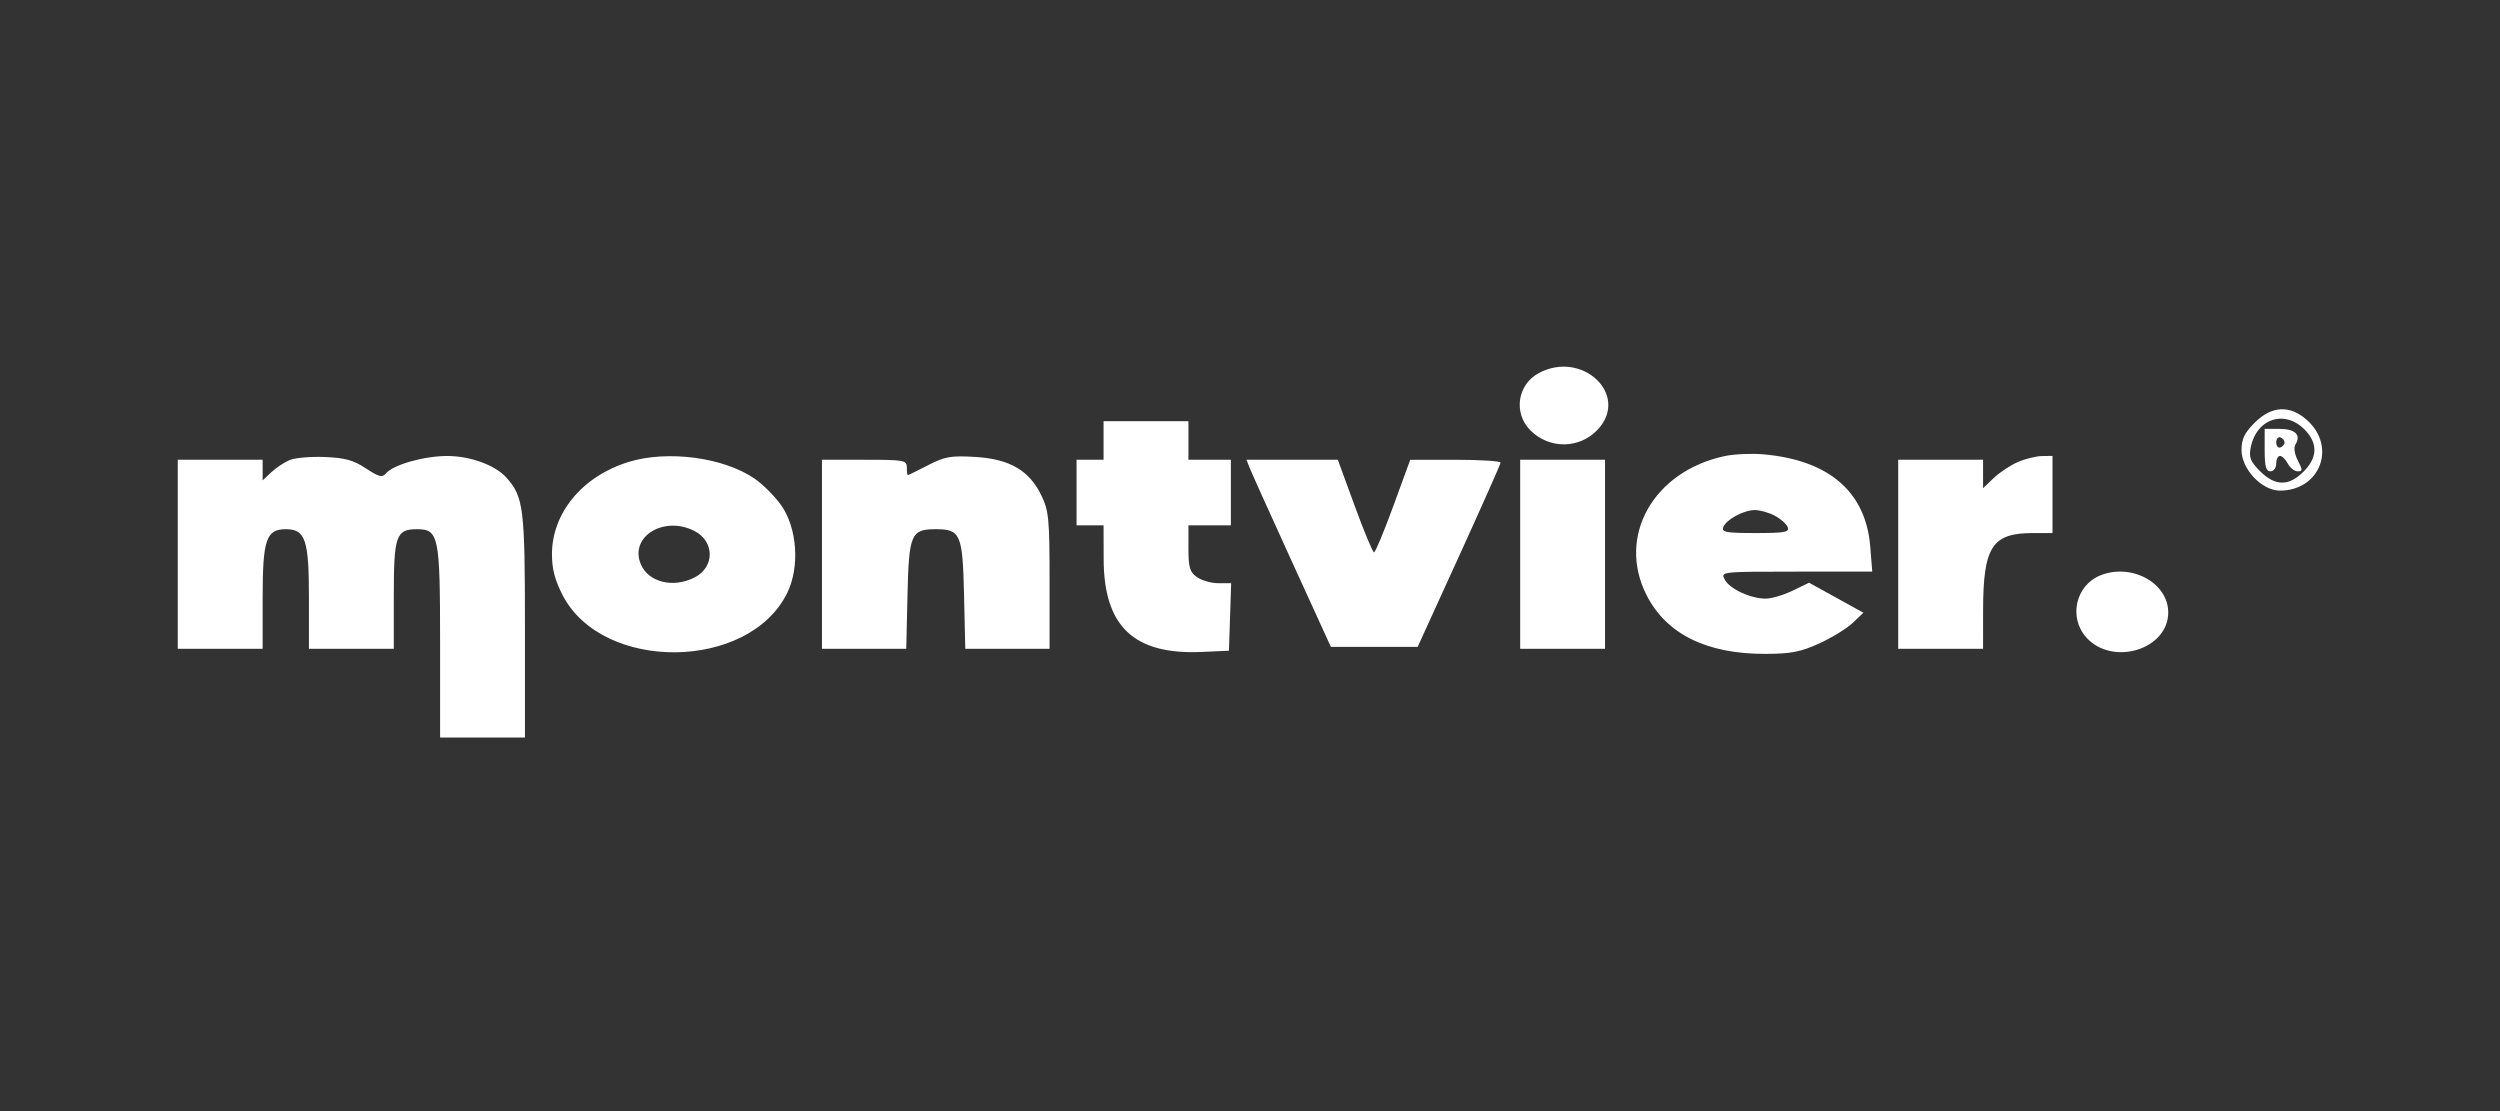 <svg xmlns="http://www.w3.org/2000/svg" width="225" height="100" viewBox="0 0 225 100" fill="none"><rect x="0" y="0" width="225" height="100" fill="#333333" stroke="none"/><path fill-rule="evenodd" clip-rule="evenodd" d="M138.473 33.588C136.557 34.628 136.191 37.188 137.738 38.734C139.463 40.459 142.228 40.402 143.846 38.608C146.656 35.491 142.361 31.478 138.473 33.588ZM202.917 38.046C202 38.963 201.737 39.513 201.737 40.511C201.737 42.221 203.57 44.156 205.191 44.156C208.796 44.156 210.317 40.228 207.645 37.82C206.105 36.431 204.453 36.51 202.917 38.046ZM207.552 38.807C208.619 40.002 208.541 41.224 207.318 42.447C205.988 43.778 204.764 43.765 203.405 42.406C202.529 41.53 202.387 41.167 202.566 40.269C203.103 37.586 205.764 36.806 207.552 38.807ZM99.321 39.643V41.379H98.106H96.891V44.33V47.281H98.106H99.321L99.329 50.318C99.344 56.388 102.057 58.95 108.174 58.674L110.604 58.563L110.705 55.526L110.805 52.488H109.653C109.02 52.488 108.155 52.245 107.731 51.947C107.08 51.492 106.959 51.082 106.959 49.344V47.281H108.868H110.778V44.33V41.379H108.868H106.959V39.643V37.907H103.14H99.321V39.643ZM203.82 40.511C203.82 41.976 203.941 42.42 204.341 42.42C204.63 42.42 204.861 42.111 204.861 41.726C204.861 41.344 205.012 41.031 205.196 41.031C205.38 41.031 205.698 41.344 205.903 41.726C206.107 42.108 206.507 42.42 206.792 42.42C207.247 42.42 207.249 42.303 206.805 41.445C206.506 40.866 206.418 40.279 206.591 40.001C207.12 39.143 206.57 38.601 205.171 38.601H203.82V40.511ZM205.608 39.816C205.608 39.998 205.44 40.202 205.235 40.27C205.029 40.339 204.861 40.135 204.861 39.816C204.861 39.498 205.029 39.294 205.235 39.362C205.44 39.431 205.608 39.635 205.608 39.816ZM155.262 41.04C148.82 42.385 145.5 48.256 148.186 53.552C149.969 57.069 153.598 58.864 158.891 58.849C161.192 58.842 162.067 58.672 163.751 57.901C164.88 57.385 166.232 56.553 166.755 56.053L167.705 55.144L165.261 53.794L162.816 52.444L161.337 53.16C160.523 53.554 159.433 53.877 158.914 53.877C157.552 53.877 155.681 53.01 155.231 52.17C154.845 51.448 154.859 51.447 161.674 51.447H168.503L168.323 49.204C167.927 44.265 164.611 41.404 158.688 40.889C157.637 40.798 156.096 40.865 155.262 41.04ZM26.068 41.403C25.591 41.603 24.849 42.098 24.419 42.501L23.638 43.236V42.307V41.379H19.819H16V49.884V58.39H19.819H23.638V53.781C23.638 48.571 23.957 47.628 25.721 47.628C27.485 47.628 27.804 48.571 27.804 53.781V58.39H31.623H35.442V53.554C35.442 48.216 35.649 47.628 37.53 47.628C39.483 47.628 39.608 48.236 39.608 57.773V66.375H43.427H47.245V56.296C47.245 45.716 47.121 44.724 45.583 42.991C44.589 41.871 42.348 41.047 40.277 41.039C38.195 41.031 35.385 41.825 34.739 42.604C34.406 43.005 34.107 42.93 32.933 42.153C31.823 41.419 31.041 41.203 29.231 41.131C27.969 41.08 26.545 41.203 26.068 41.403ZM56.574 41.575C52.422 42.853 49.676 46.161 49.676 49.884C49.676 51.21 49.943 52.228 50.643 53.577C54.258 60.536 67.454 60.377 70.864 53.333C71.992 51.003 71.747 47.525 70.313 45.483C69.741 44.669 68.652 43.58 67.893 43.063C65.099 41.157 60.075 40.496 56.574 41.575ZM83.525 41.869C82.57 42.361 81.75 42.765 81.702 42.766C81.655 42.767 81.615 42.455 81.615 42.073C81.615 41.42 81.384 41.379 77.796 41.379H73.978V49.884V58.39H77.77H81.563L81.676 53.501C81.802 48.07 81.993 47.628 84.219 47.628C86.445 47.628 86.637 48.07 86.763 53.501L86.875 58.39H90.668H94.461V52.251C94.461 46.704 94.39 45.964 93.724 44.59C92.633 42.335 90.869 41.308 87.768 41.124C85.582 40.993 85.038 41.089 83.525 41.869ZM181.601 41.585C180.933 41.874 179.956 42.523 179.431 43.025L178.476 43.939V42.659V41.379H174.657H170.839V49.884V58.39H174.657H178.476L178.478 55.005C178.482 49.208 179.27 47.975 182.972 47.975H184.725V44.503V41.031L183.771 41.045C183.246 41.053 182.269 41.295 181.601 41.585ZM112.492 42.16C112.662 42.59 114.37 46.378 116.289 50.579L119.777 58.216H123.684H127.591L131.312 50.058C133.358 45.571 135.043 41.782 135.056 41.639C135.069 41.496 133.244 41.379 131.001 41.38L126.921 41.38L125.399 45.546C124.562 47.836 123.78 49.71 123.663 49.71C123.546 49.709 122.765 47.834 121.927 45.544L120.405 41.379H116.294H112.184L112.492 42.16ZM136.816 49.884V58.39H140.635H144.453V49.884V41.379H140.635H136.816V49.884ZM159.704 46.4C160.245 46.679 160.779 47.148 160.891 47.441C161.066 47.897 160.642 47.975 157.993 47.975C155.351 47.975 154.921 47.896 155.094 47.444C155.356 46.761 156.896 45.924 157.924 45.906C158.363 45.898 159.164 46.12 159.704 46.4ZM62.514 47.797C64.321 48.732 64.332 51.031 62.533 51.961C60.598 52.962 58.347 52.408 57.666 50.764C56.64 48.287 59.764 46.375 62.514 47.797ZM189.026 51.787C186.811 52.682 186.157 55.567 187.763 57.364C190.111 59.992 195.141 58.463 195.141 55.122C195.141 52.46 191.83 50.654 189.026 51.787Z" fill="white"></path></svg>